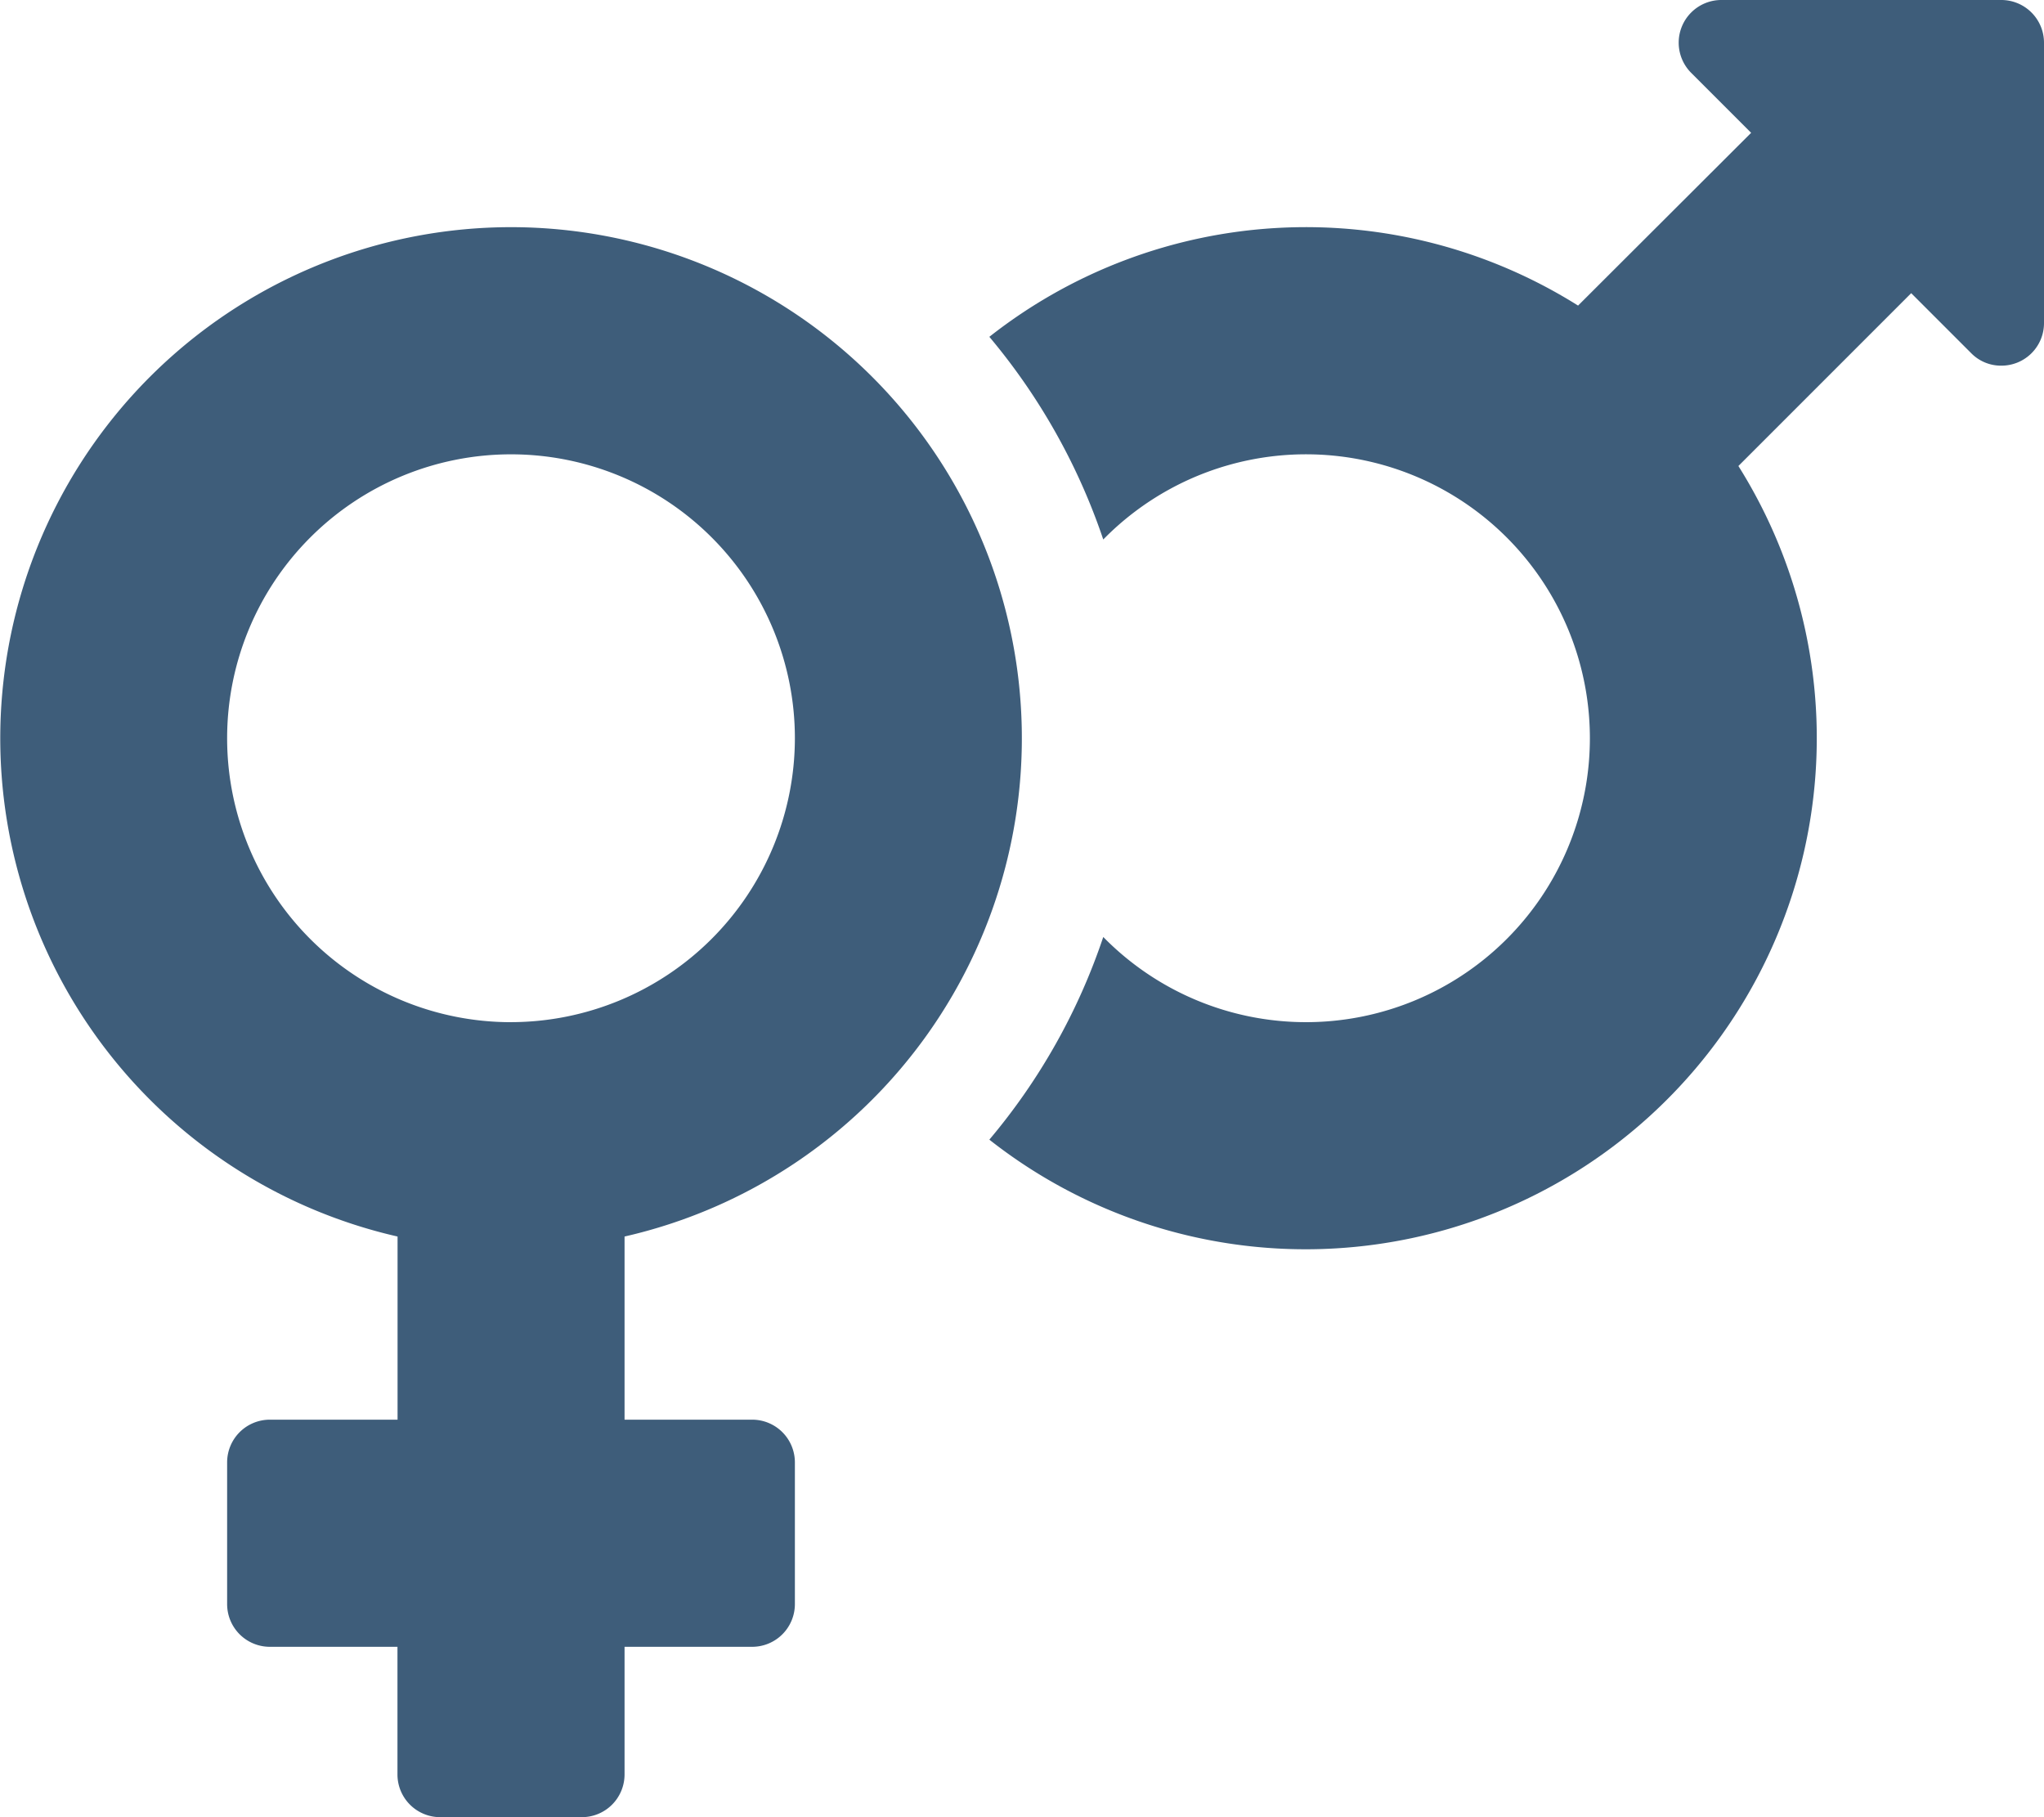 <svg xmlns="http://www.w3.org/2000/svg" width="61.259" height="54.452" viewBox="0 0 61.259 54.452">
  <path id="venus-mars-solid" d="M59.982,0h-8.4a1.279,1.279,0,0,0-.9,2.18l1.8,1.8L47.295,9.157a15.333,15.333,0,0,0-17.644.936,18.779,18.779,0,0,1,3.414,6.073,8.508,8.508,0,1,1,0,11.911,18.584,18.584,0,0,1-3.414,6.073A15.319,15.319,0,0,0,52.1,13.964l5.179-5.179,1.8,1.8a1.248,1.248,0,0,0,.893.372,1.275,1.275,0,0,0,1.287-1.276v-8.4A1.28,1.28,0,0,0,59.982,0ZM15.315,6.807a15.315,15.315,0,0,0-3.4,30.246v5.488H8.083a1.28,1.28,0,0,0-1.276,1.276v4.254a1.28,1.28,0,0,0,1.276,1.276h3.829v3.829a1.28,1.28,0,0,0,1.276,1.276h4.254a1.28,1.28,0,0,0,1.276-1.276V49.347h3.829a1.28,1.28,0,0,0,1.276-1.276V43.817a1.28,1.28,0,0,0-1.276-1.276H18.718V37.053a15.315,15.315,0,0,0-3.4-30.246Zm0,23.823a8.508,8.508,0,1,1,8.508-8.508A8.519,8.519,0,0,1,15.315,30.629Z" fill="#3e5d7a"/>
</svg>
